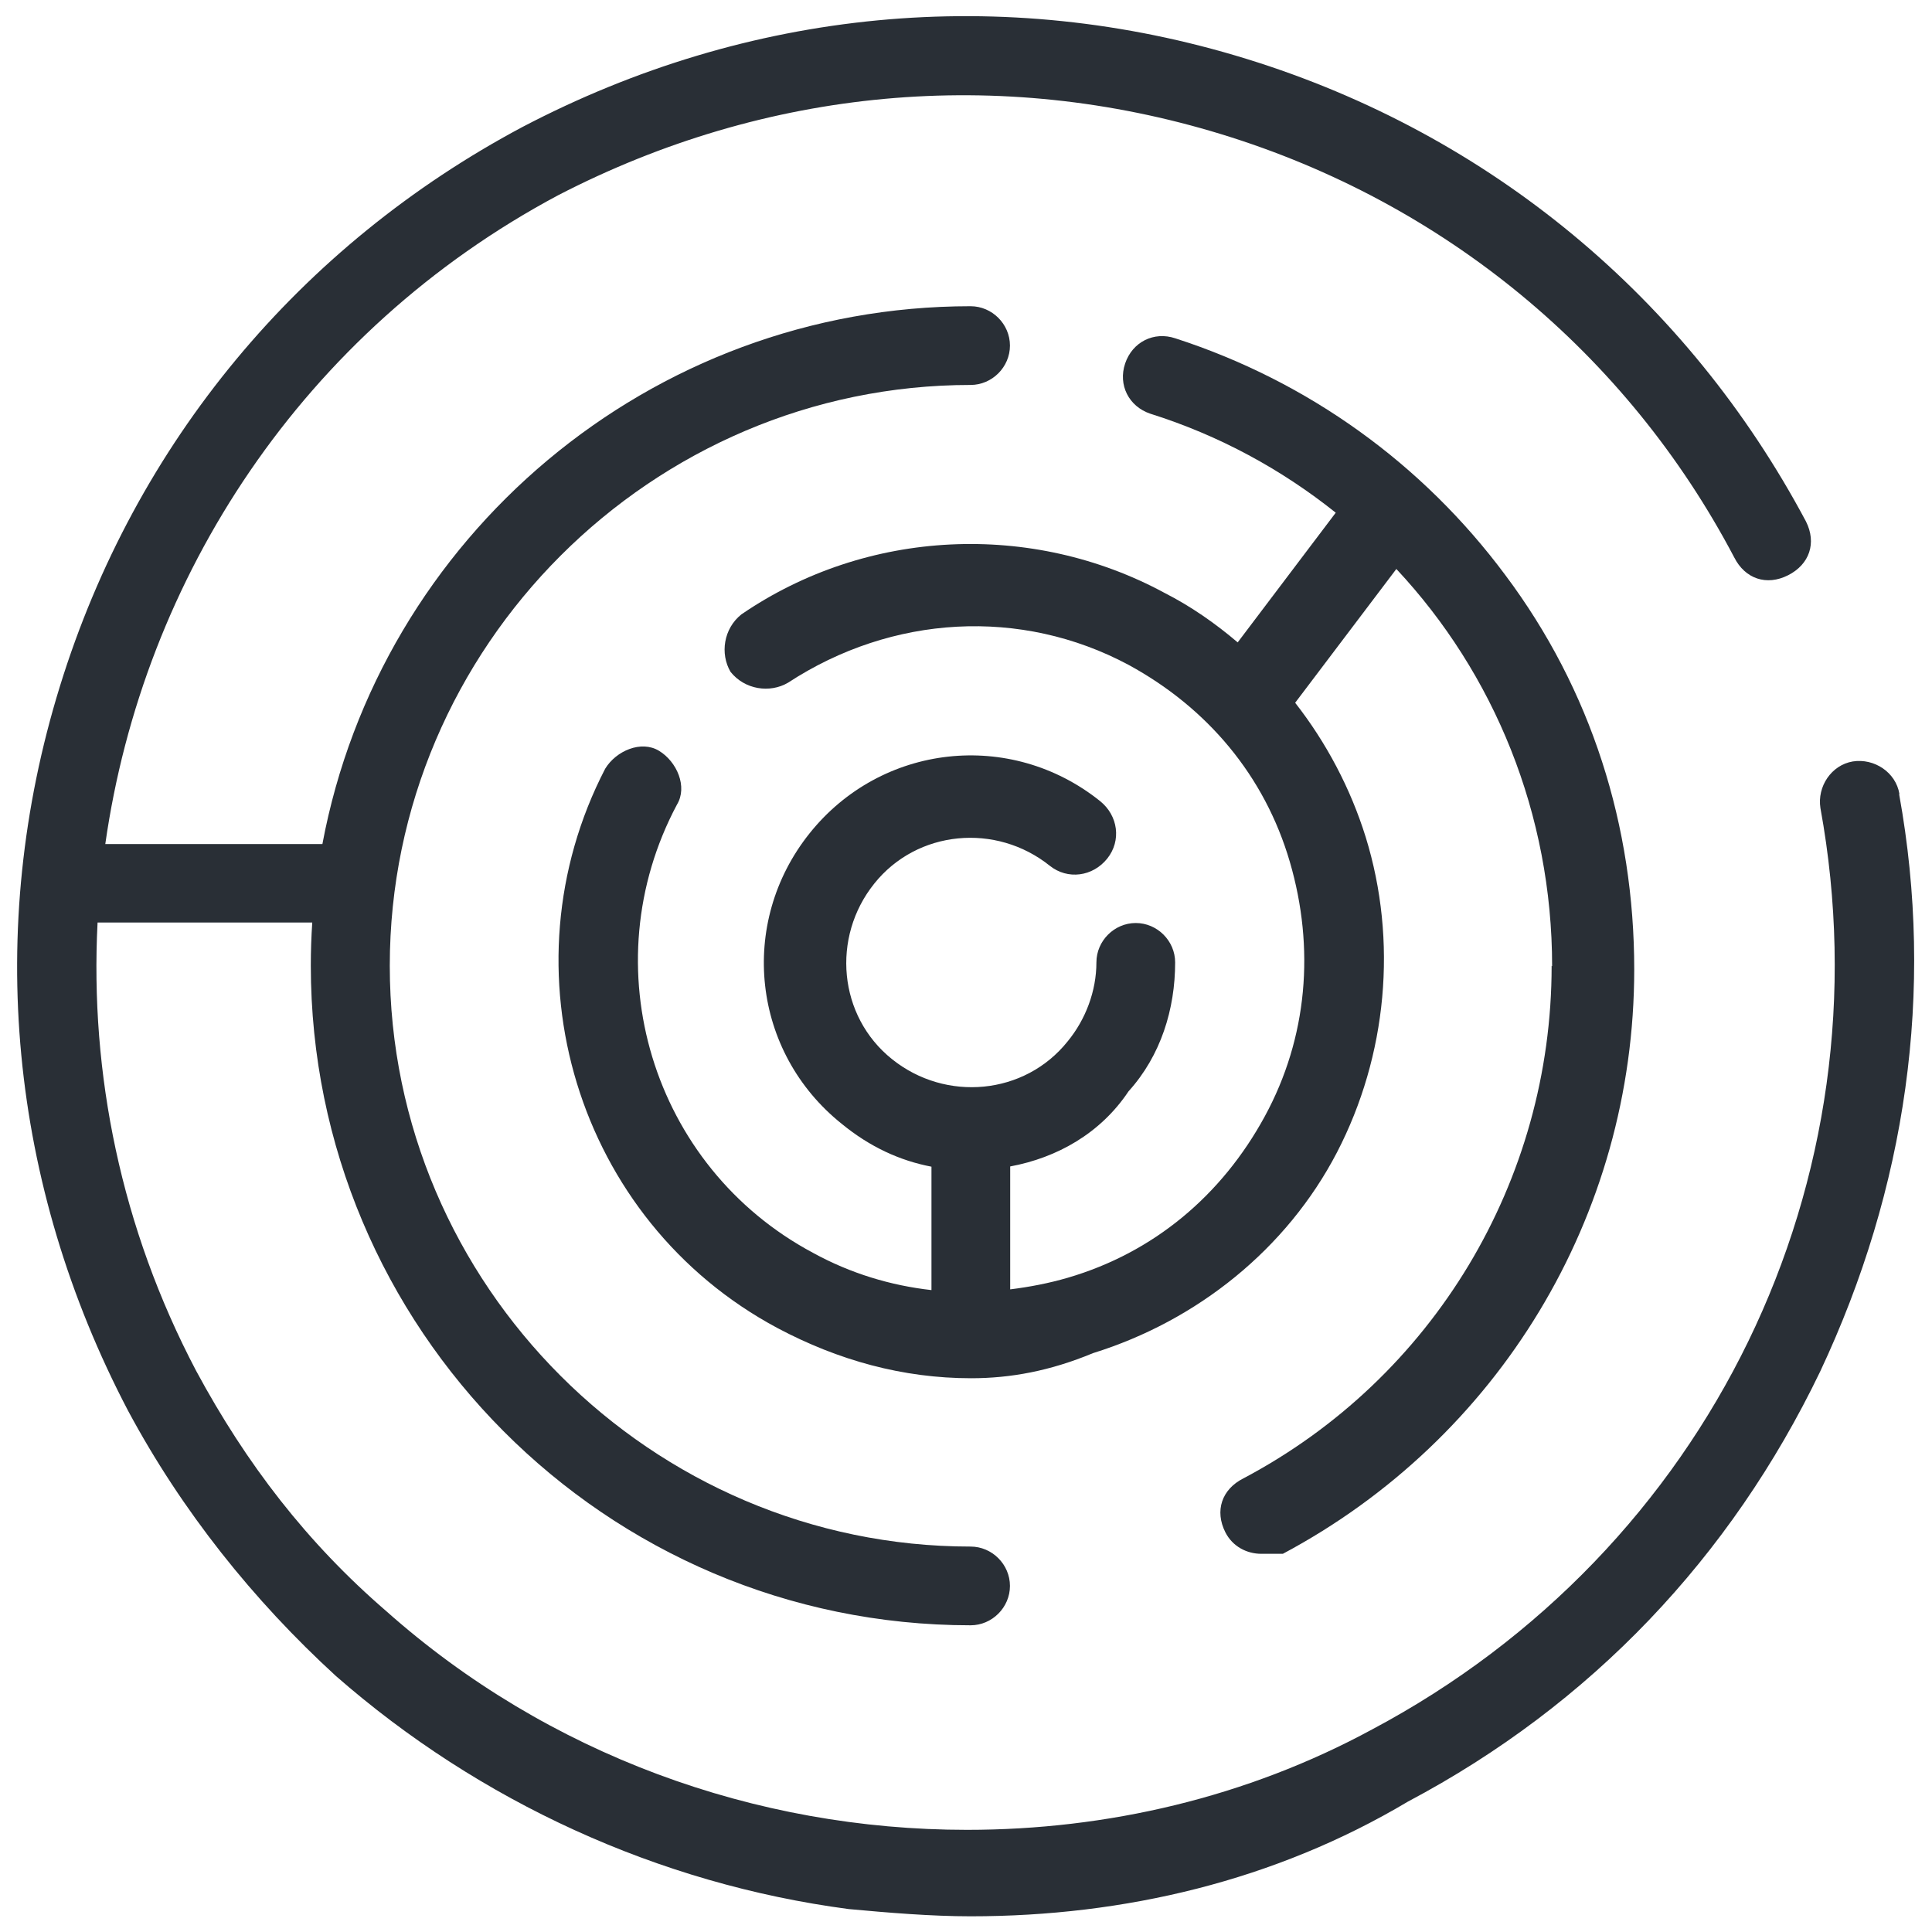 <svg width="80" height="80" viewBox="0 0 80 80" fill="none" xmlns="http://www.w3.org/2000/svg">
<path d="M78.65 32.87C78.5 31.98 77.61 31.39 76.72 31.53C75.83 31.68 75.24 32.57 75.38 33.46C78.2 48.9 70.78 64.19 56.82 71.61C51.62 74.43 45.83 75.77 40.04 75.77C31.28 75.77 22.67 72.65 15.99 66.71C12.72 63.89 10.2 60.62 8.12 56.76C5.01 50.85 3.72 44.45 4.04 38.2H12.93C12.89 38.79 12.87 39.38 12.87 39.98C12.87 54.97 25.04 67.3 40.19 67.3C41.08 67.3 41.82 66.56 41.82 65.67C41.82 64.78 41.08 64.04 40.19 64.04C26.98 64.04 16.14 53.2 16.14 39.99C16.14 26.78 26.98 15.94 40.19 15.94C41.08 15.94 41.82 15.2 41.82 14.31C41.82 13.42 41.08 12.68 40.19 12.68C26.91 12.68 15.73 22.24 13.35 34.95H4.36C5.93 23.91 12.54 13.72 23.12 8.08C31.73 3.63 41.38 2.74 50.58 5.56C59.78 8.38 67.36 14.62 71.81 23.08C72.26 23.97 73.15 24.27 74.04 23.82C74.93 23.37 75.23 22.48 74.78 21.59C69.88 12.39 61.72 5.56 51.62 2.44C41.52 -0.68 30.98 0.36 21.63 5.26C12.43 10.16 5.6 18.32 2.48 28.42C-0.64 38.51 0.4 49.06 5.3 58.41C7.53 62.57 10.5 66.28 13.91 69.4C19.85 74.6 27.27 78.01 35.14 79.05C36.77 79.2 38.55 79.35 40.19 79.35C46.57 79.35 52.81 77.87 58.3 74.6C65.87 70.59 71.66 64.5 75.37 56.79C78.93 49.22 80.12 41.05 78.64 32.89L78.65 32.87Z" fill="#292F36"/>
<path d="M64.25 39.99C64.25 48.9 59.35 57.06 51.48 61.22C50.59 61.67 50.29 62.56 50.74 63.45C51.04 64.04 51.63 64.34 52.23 64.34H53.12C62.03 59.59 67.67 50.38 67.67 40.14C67.67 34.2 65.89 28.56 62.33 23.81C58.91 19.21 54.17 15.79 48.67 14.01C47.78 13.71 46.89 14.16 46.59 15.05C46.29 15.94 46.74 16.83 47.63 17.13C50.49 18.03 53.07 19.44 55.31 21.23L51.25 26.6C50.32 25.81 49.32 25.11 48.22 24.55C42.73 21.58 35.9 21.88 30.7 25.44C29.96 26.03 29.81 27.07 30.25 27.82C30.84 28.56 31.88 28.71 32.63 28.27C36.94 25.45 42.28 25.15 46.73 27.53C50 29.31 52.37 32.13 53.41 35.69C54.45 39.25 54.15 42.96 52.37 46.23C50.59 49.5 47.77 51.87 44.21 52.91C43.42 53.14 42.63 53.29 41.83 53.39V48.3C43.77 47.94 45.57 46.93 46.73 45.19C48.07 43.71 48.66 41.78 48.66 39.85C48.66 38.96 47.92 38.22 47.03 38.22C46.14 38.22 45.4 38.96 45.4 39.85C45.4 41.04 44.95 42.22 44.21 43.12C42.43 45.35 39.16 45.64 36.94 43.86C34.71 42.08 34.42 38.81 36.2 36.59C37.98 34.36 41.25 34.07 43.47 35.85C44.21 36.44 45.25 36.3 45.85 35.55C46.44 34.81 46.3 33.77 45.55 33.17C41.84 30.2 36.49 30.79 33.52 34.51C30.55 38.23 31.14 43.57 34.86 46.54C36.02 47.49 37.26 48.06 38.57 48.31V53.42C36.88 53.23 35.22 52.73 33.67 51.88C26.99 48.32 24.47 40 28.03 33.32C28.48 32.58 28.03 31.54 27.29 31.09C26.55 30.64 25.51 31.09 25.06 31.83C20.75 40.14 23.87 50.54 32.19 54.99C34.71 56.33 37.39 57.07 40.21 57.07C41.84 57.07 43.48 56.77 45.26 56.03C49.57 54.69 53.28 51.72 55.36 47.72C57.44 43.71 57.88 38.96 56.55 34.66C55.92 32.64 54.92 30.75 53.63 29.1L57.82 23.56C61.87 27.89 64.27 33.7 64.27 40.01L64.25 39.99Z" fill="#292F36"/>
</svg>
